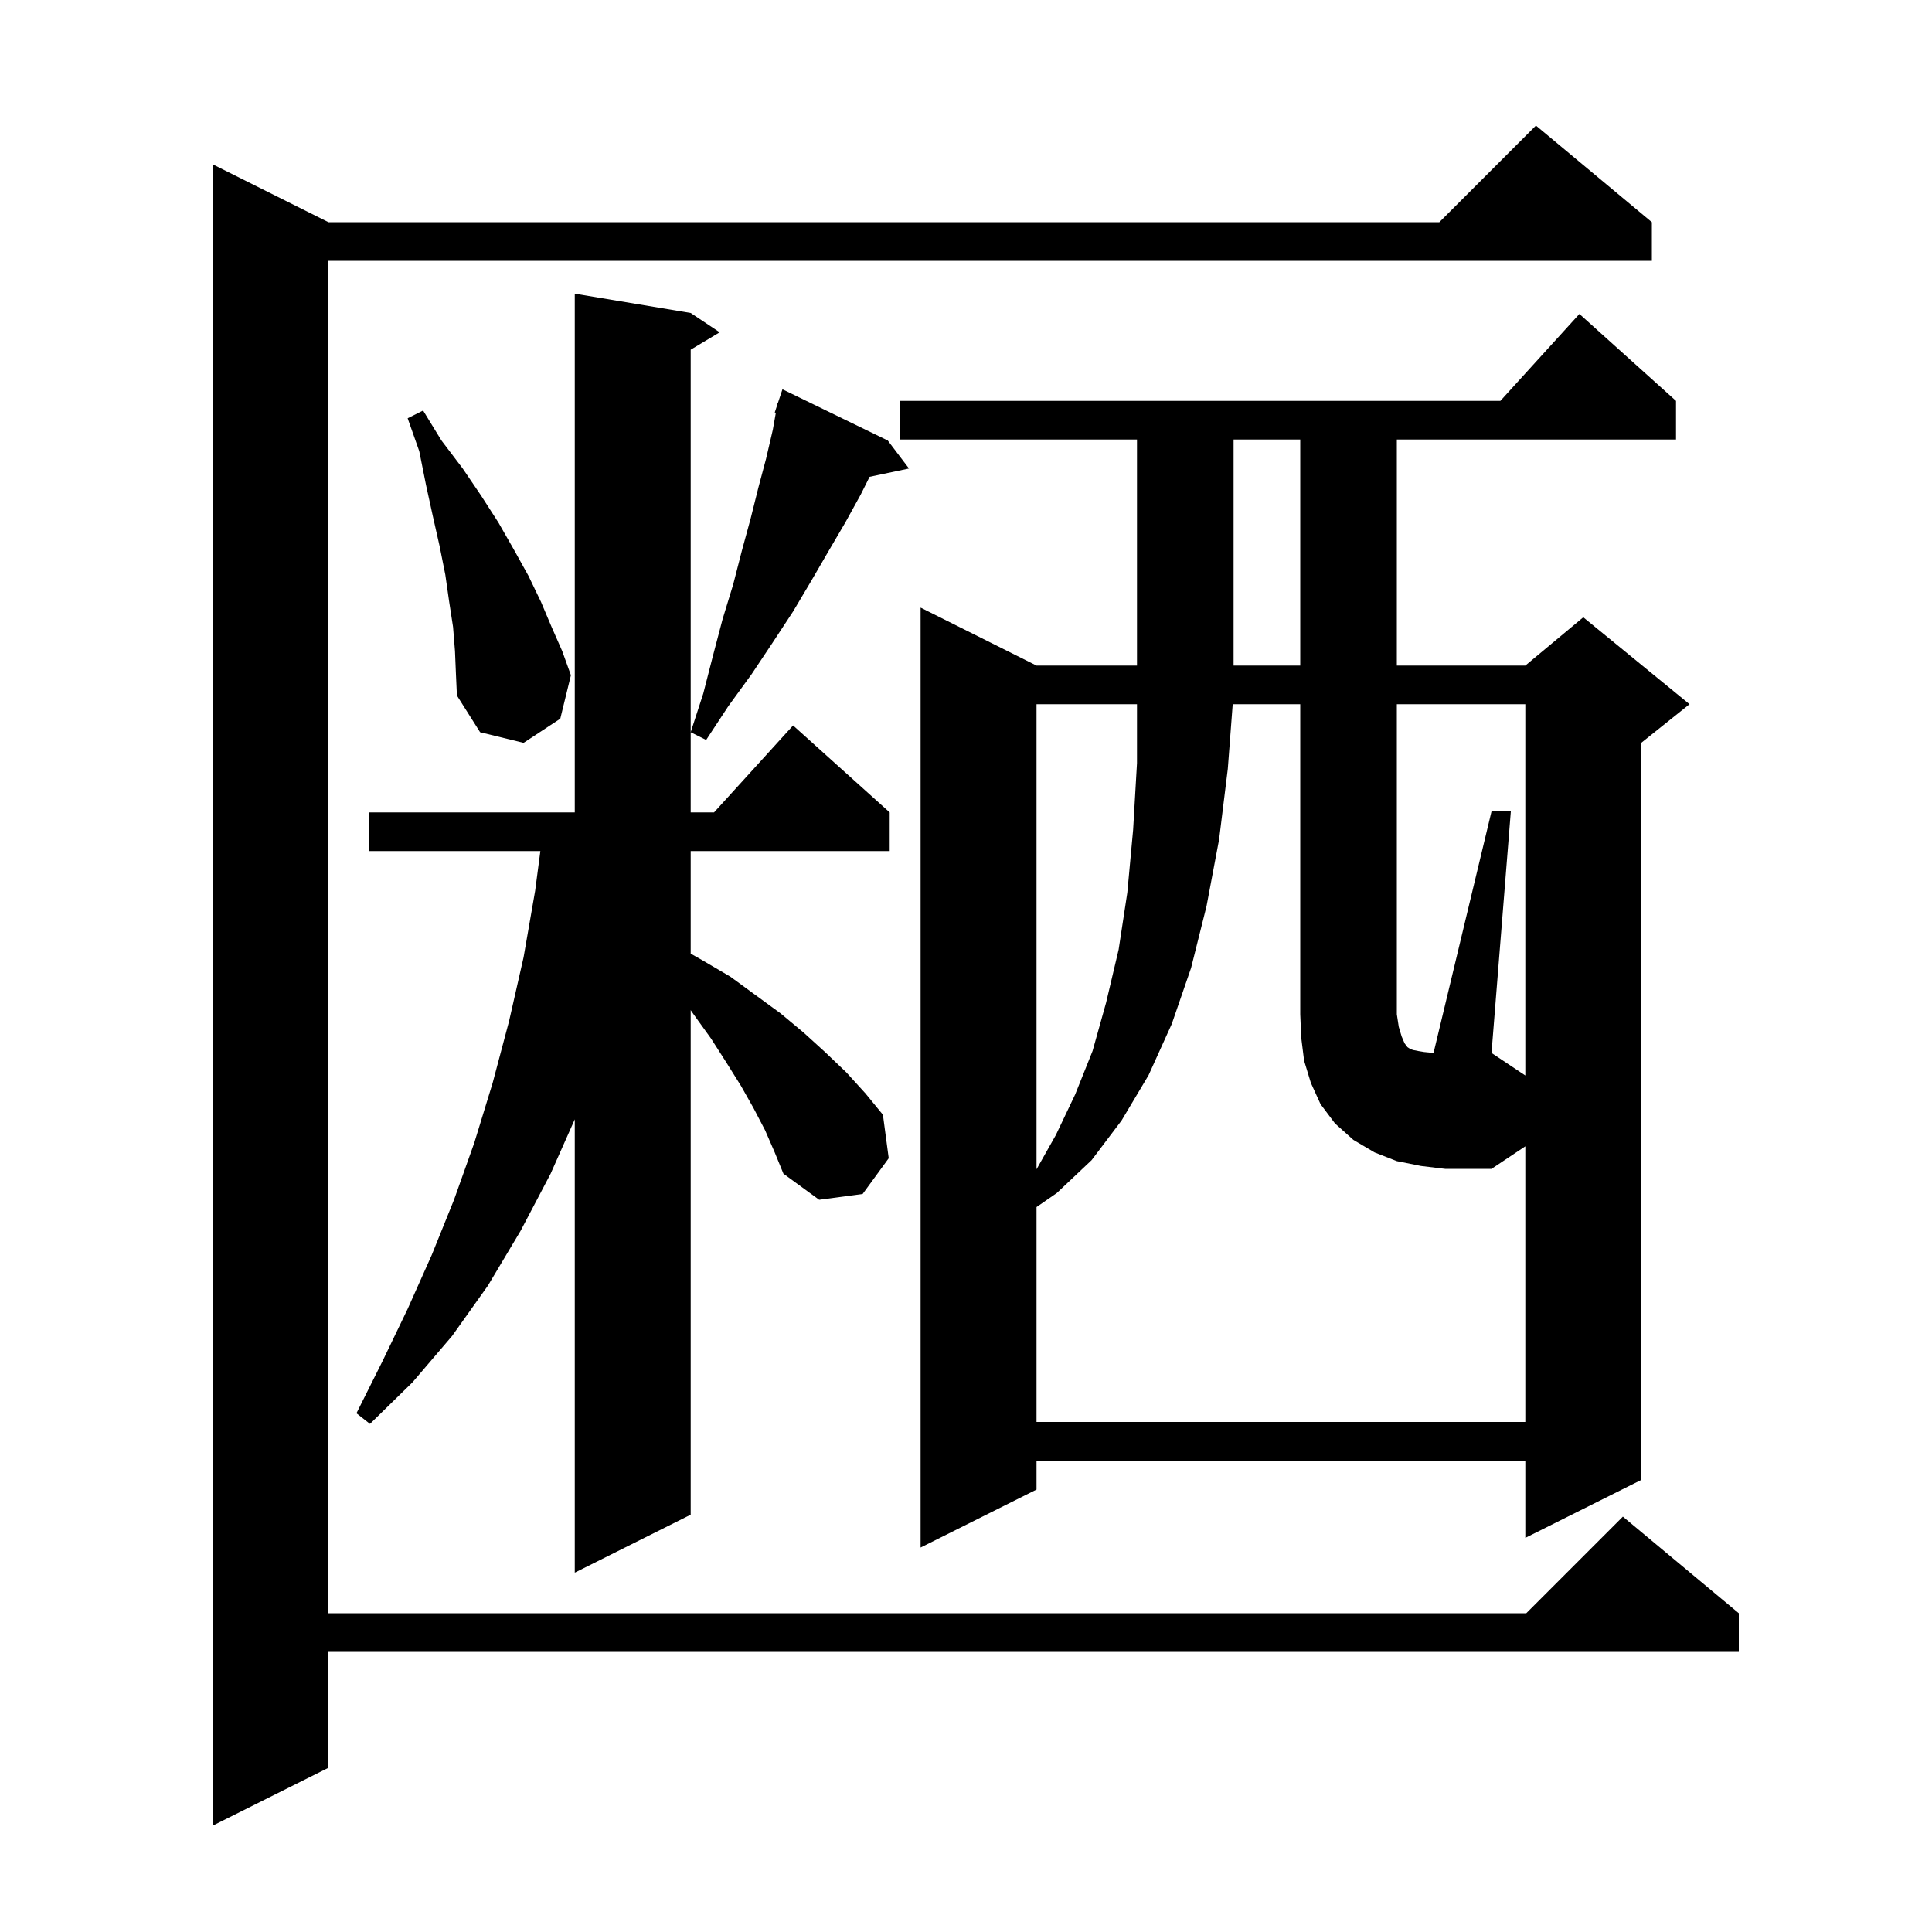 <svg xmlns="http://www.w3.org/2000/svg" xmlns:xlink="http://www.w3.org/1999/xlink" version="1.1" baseProfile="full" viewBox="0 0 200 200" width="200" height="200"><g fill="currentColor"><path d="M 171.0 23.0 L 171.0 27.0 L 34.0 27.0 L 34.0 167.0 L 158.0 167.0 L 168.0 157.0 L 180.0 167.0 L 180.0 171.0 L 34.0 171.0 L 34.0 183.0 L 22.0 189.0 L 22.0 17.0 L 34.0 23.0 L 149.0 23.0 L 159.0 13.0 Z M 79.2 117.0 L 78.0 114.7 L 76.7 112.4 L 75.2 110.0 L 73.6 107.5 L 71.8 105.0 L 71.5 104.567 L 71.5 156.8 L 59.5 162.8 L 59.5 115.875 L 57.0 121.5 L 53.9 127.4 L 50.5 133.1 L 46.8 138.3 L 42.7 143.1 L 38.3 147.4 L 36.9 146.3 L 39.6 140.9 L 42.2 135.5 L 44.7 129.9 L 47.0 124.2 L 49.1 118.3 L 51.0 112.1 L 52.7 105.7 L 54.2 99.1 L 55.4 92.2 L 55.938 88.1 L 38.2 88.1 L 38.2 84.1 L 59.5 84.1 L 59.5 30.4 L 71.5 32.4 L 74.5 34.4 L 71.5 36.2 L 71.5 84.1 L 73.918 84.1 L 82.1 75.1 L 92.1 84.1 L 92.1 88.1 L 71.5 88.1 L 71.5 98.72 L 72.7 99.4 L 75.6 101.1 L 80.8 104.9 L 83.2 106.9 L 85.4 108.9 L 87.6 111.0 L 89.6 113.2 L 91.4 115.4 L 92.0 119.9 L 89.3 123.6 L 84.8 124.2 L 81.1 121.5 L 80.2 119.3 Z M 173.5 41.5 L 173.5 45.5 L 144.6 45.5 L 144.6 68.9 L 157.9 68.9 L 163.9 63.9 L 174.9 72.9 L 169.9 76.9 L 169.9 153.2 L 157.9 159.2 L 157.9 151.2 L 107.3 151.2 L 107.3 154.2 L 95.3 160.2 L 95.3 62.9 L 107.3 68.9 L 117.7 68.9 L 117.7 45.5 L 93.2 45.5 L 93.2 41.5 L 155.318 41.5 L 163.5 32.5 Z M 156.4 84.0 L 154.4 109.0 L 157.9 111.333 L 157.9 72.9 L 144.6 72.9 L 144.6 105.0 L 144.8 106.3 L 145.1 107.3 L 145.4 108.0 L 145.7 108.4 L 146.0 108.6 L 146.3 108.7 L 146.8 108.8 L 147.4 108.9 L 148.4 109.0 L 154.4 84.0 Z M 107.3 72.9 L 107.3 121.045 L 109.3 117.5 L 111.3 113.3 L 113.1 108.8 L 114.5 103.8 L 115.8 98.3 L 116.7 92.4 L 117.3 85.9 L 117.7 79.0 L 117.7 72.9 Z M 47.1 67.4 L 46.9 64.9 L 46.5 62.3 L 46.1 59.5 L 45.5 56.5 L 44.8 53.4 L 44.1 50.2 L 43.4 46.7 L 42.2 43.3 L 43.8 42.5 L 45.7 45.6 L 47.9 48.5 L 49.8 51.3 L 51.6 54.1 L 53.2 56.9 L 54.7 59.6 L 56.0 62.3 L 57.1 64.9 L 58.2 67.4 L 59.1 69.9 L 58.0 74.4 L 54.2 76.9 L 49.7 75.8 L 47.3 72.0 L 47.2 69.8 Z M 91.9 45.6 L 94.1 48.5 L 90.021 49.359 L 89.1 51.2 L 87.5 54.1 L 85.8 57.0 L 84.0 60.1 L 82.1 63.3 L 80.0 66.5 L 77.8 69.8 L 75.4 73.1 L 73.1 76.6 L 71.5 75.8 L 72.8 71.8 L 73.8 67.9 L 74.8 64.1 L 75.9 60.5 L 76.8 57.0 L 77.7 53.7 L 78.5 50.5 L 79.3 47.5 L 80.0 44.5 L 80.316 42.729 L 80.2 42.7 L 80.462 41.915 L 80.5 41.7 L 80.53 41.71 L 81.0 40.3 Z M 127.7 45.5 L 127.7 68.9 L 134.6 68.9 L 134.6 45.5 Z M 147.1 120.7 L 144.6 120.2 L 142.3 119.3 L 140.1 118.0 L 138.2 116.3 L 136.7 114.3 L 135.7 112.1 L 135.0 109.8 L 134.7 107.4 L 134.6 105.0 L 134.6 72.9 L 127.609 72.9 L 127.1 79.6 L 126.2 86.9 L 124.9 93.8 L 123.3 100.2 L 121.3 106.0 L 118.9 111.3 L 116.1 116.0 L 113.0 120.1 L 109.4 123.5 L 107.3 124.954 L 107.3 147.2 L 157.9 147.2 L 157.9 118.667 L 154.4 121.0 L 149.6 121.0 Z "/></g></svg>
